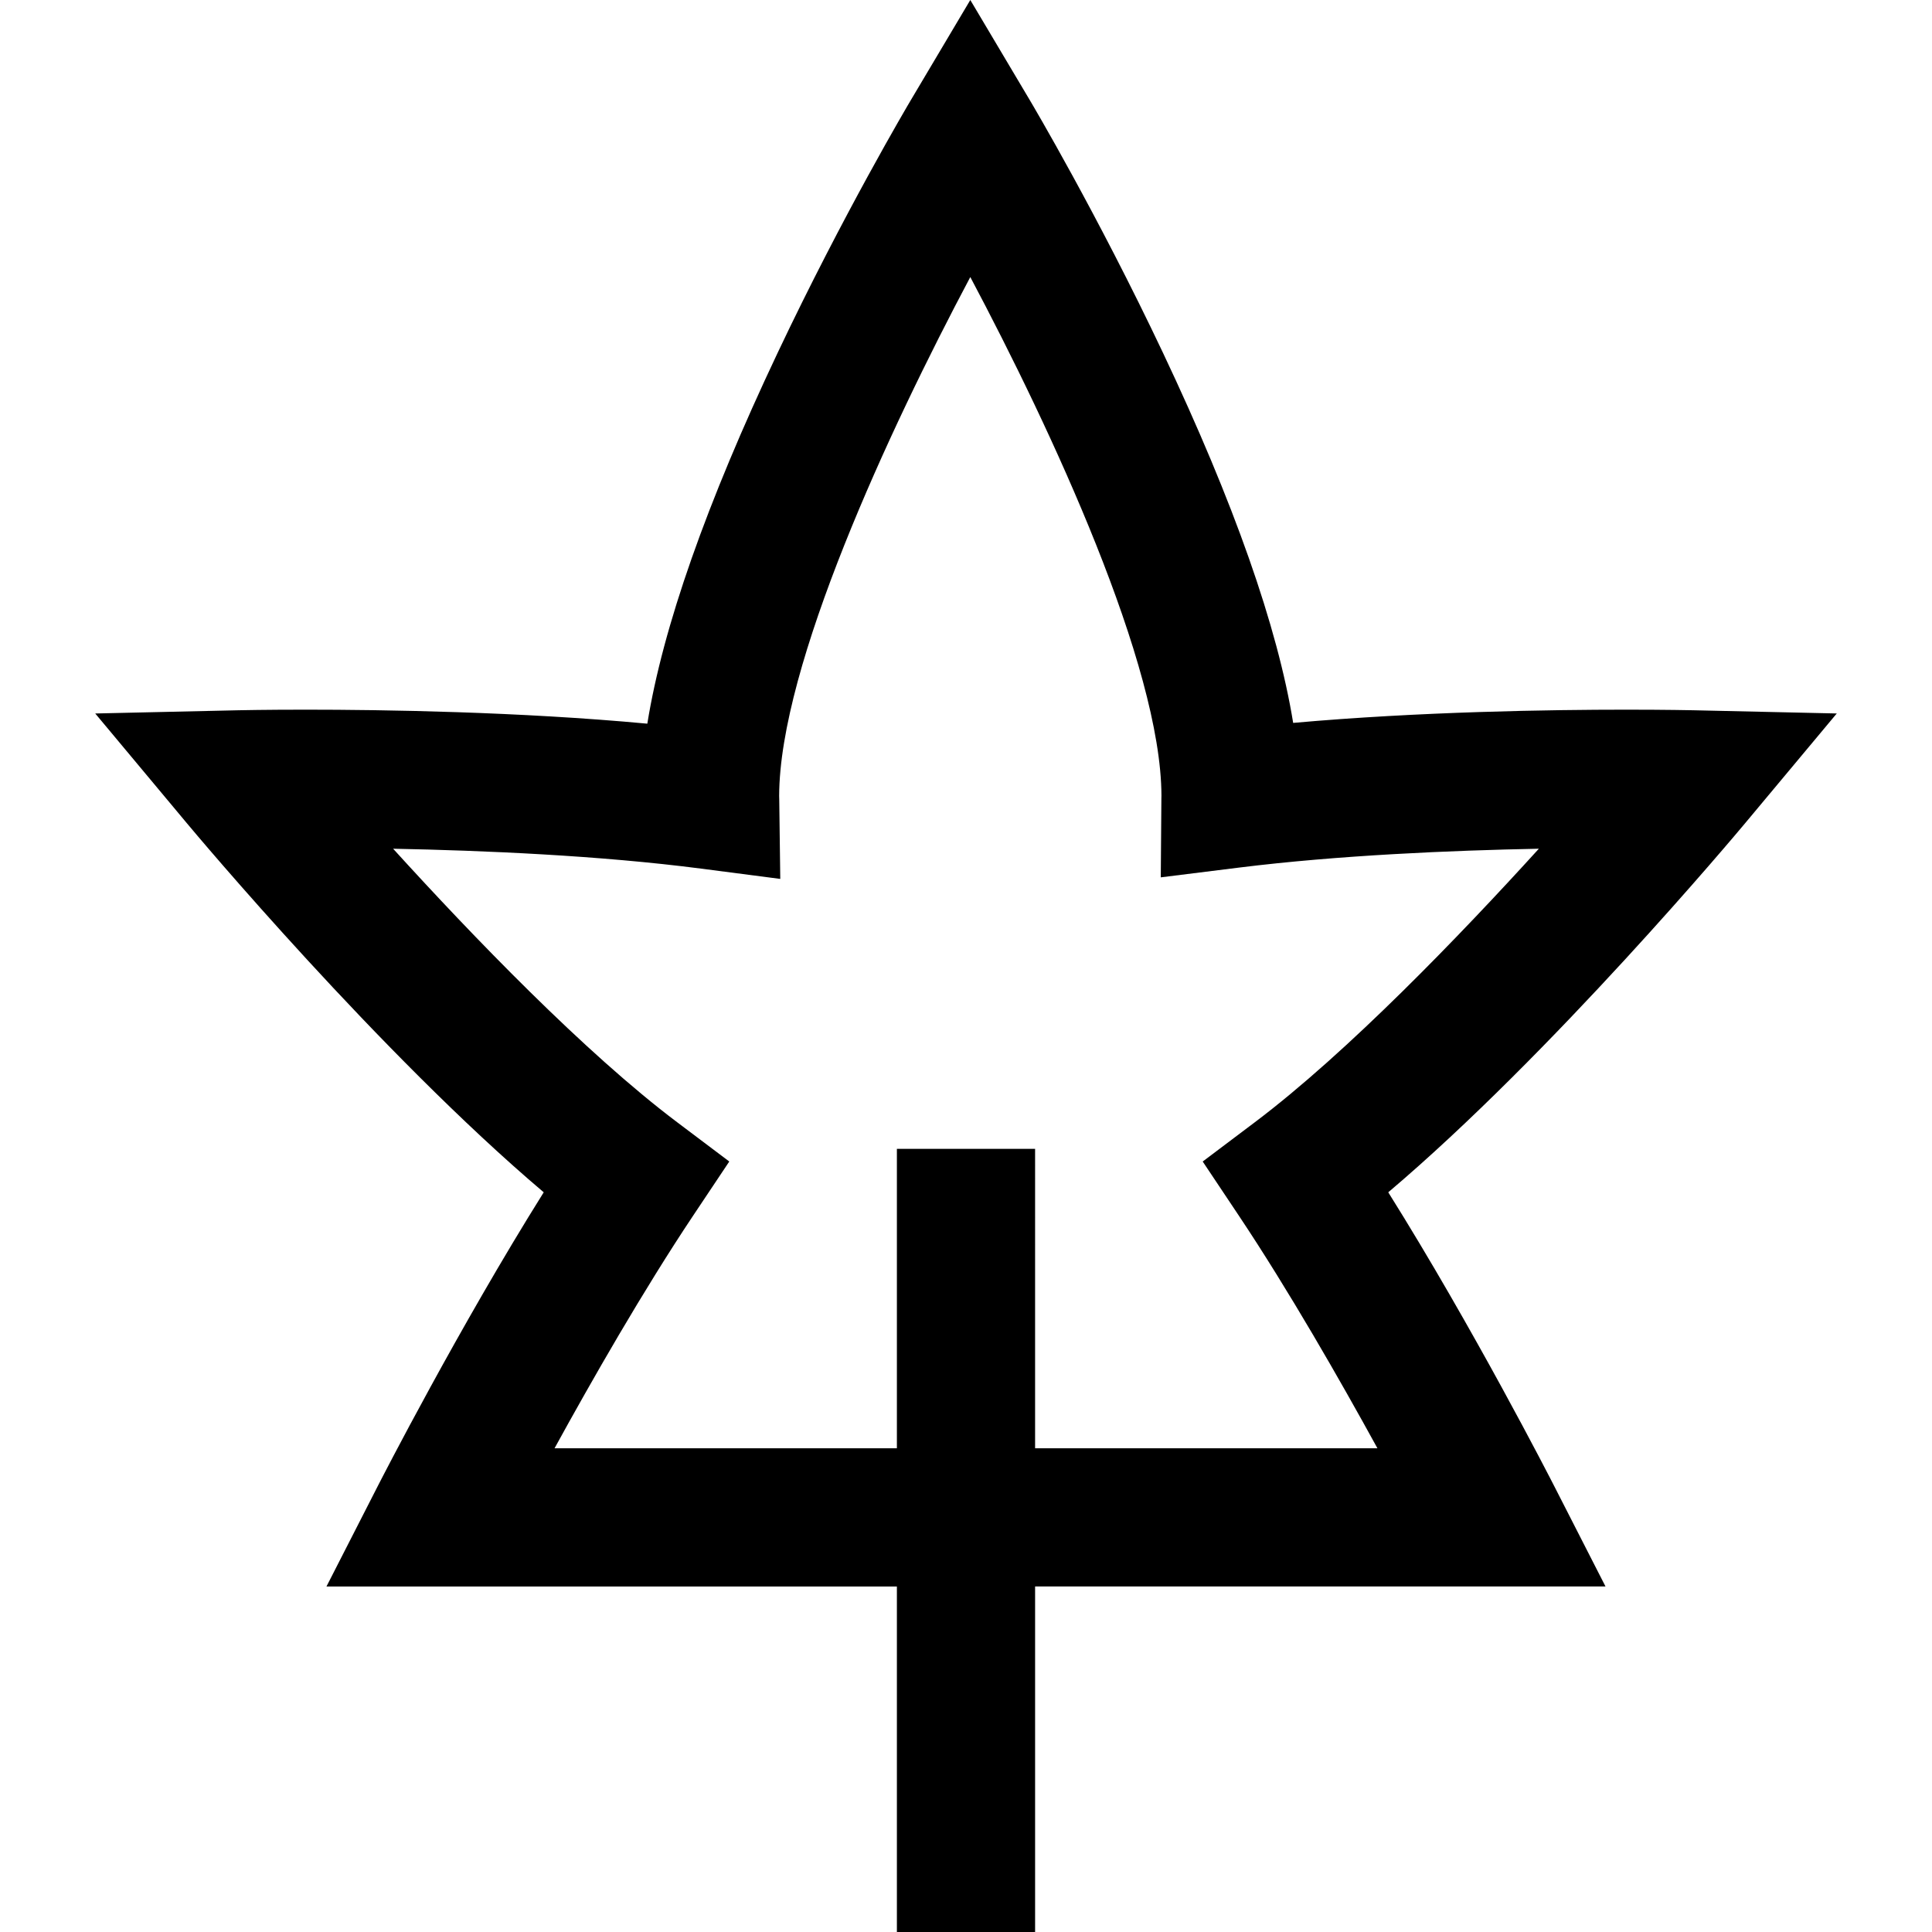 <?xml version="1.0" encoding="iso-8859-1"?>
<!-- Uploaded to: SVG Repo, www.svgrepo.com, Generator: SVG Repo Mixer Tools -->
<svg fill="#000000" height="800px" width="800px" version="1.1" id="Layer_1" xmlns="http://www.w3.org/2000/svg" xmlns:xlink="http://www.w3.org/1999/xlink" 
	 viewBox="0 0 512 512" xml:space="preserve">
<g>
	<g>
		<path d="M462.383,218.271l24.379-29.194l-38.024-0.853c-0.278-0.006-6.957-0.154-17.794-0.154
			c-19.733,0-54.747,0.505-88.242,3.506c-4.134-25.48-15.696-58.361-34.524-98.124c-17.41-36.766-34.569-65.736-35.291-66.951
			L257.141,0l-15.745,26.502c-0.722,1.216-17.881,30.185-35.291,66.951c-18.879,39.868-30.453,72.82-34.557,98.328
			c-34.088-3.177-70.128-3.71-90.469-3.71c-10.857,0-17.54,0.148-17.819,0.154l-38.022,0.856l24.377,29.191
			c2.263,2.71,51.062,60.953,94.478,97.701c-22.458,35.84-42.985,75.908-43.959,77.815l-13.614,26.646h151.165V512h36.627v-91.566
			h151.165l-13.614-26.646c-0.974-1.907-21.501-41.975-43.959-77.815C411.32,279.224,460.119,220.981,462.383,218.271z
			 M332.544,297.406l-13.816,10.408l9.605,14.387c13.187,19.753,26.852,43.659,36.701,61.606h-90.723V304.45h-36.627v79.357h-90.723
			c9.849-17.947,23.514-41.853,36.701-61.606l9.605-14.387l-13.815-10.408c-24.546-18.493-54.3-49.41-75.271-72.485
			c23.84,0.463,54.802,1.79,81.655,5.279l20.944,2.721l-0.272-21.119c-0.004-0.261-0.011-0.521-0.023-0.875
			c0.078-34.539,29.1-96.913,50.656-137.507c21.545,40.574,50.546,102.897,50.656,137.445c-0.009,0.248-0.015,0.494-0.017,0.742
			l-0.162,20.899l20.739-2.585c26.347-3.282,56.311-4.55,79.458-5.001C386.844,247.997,357.09,278.914,332.544,297.406z"/>
	</g>
</g>
</svg>